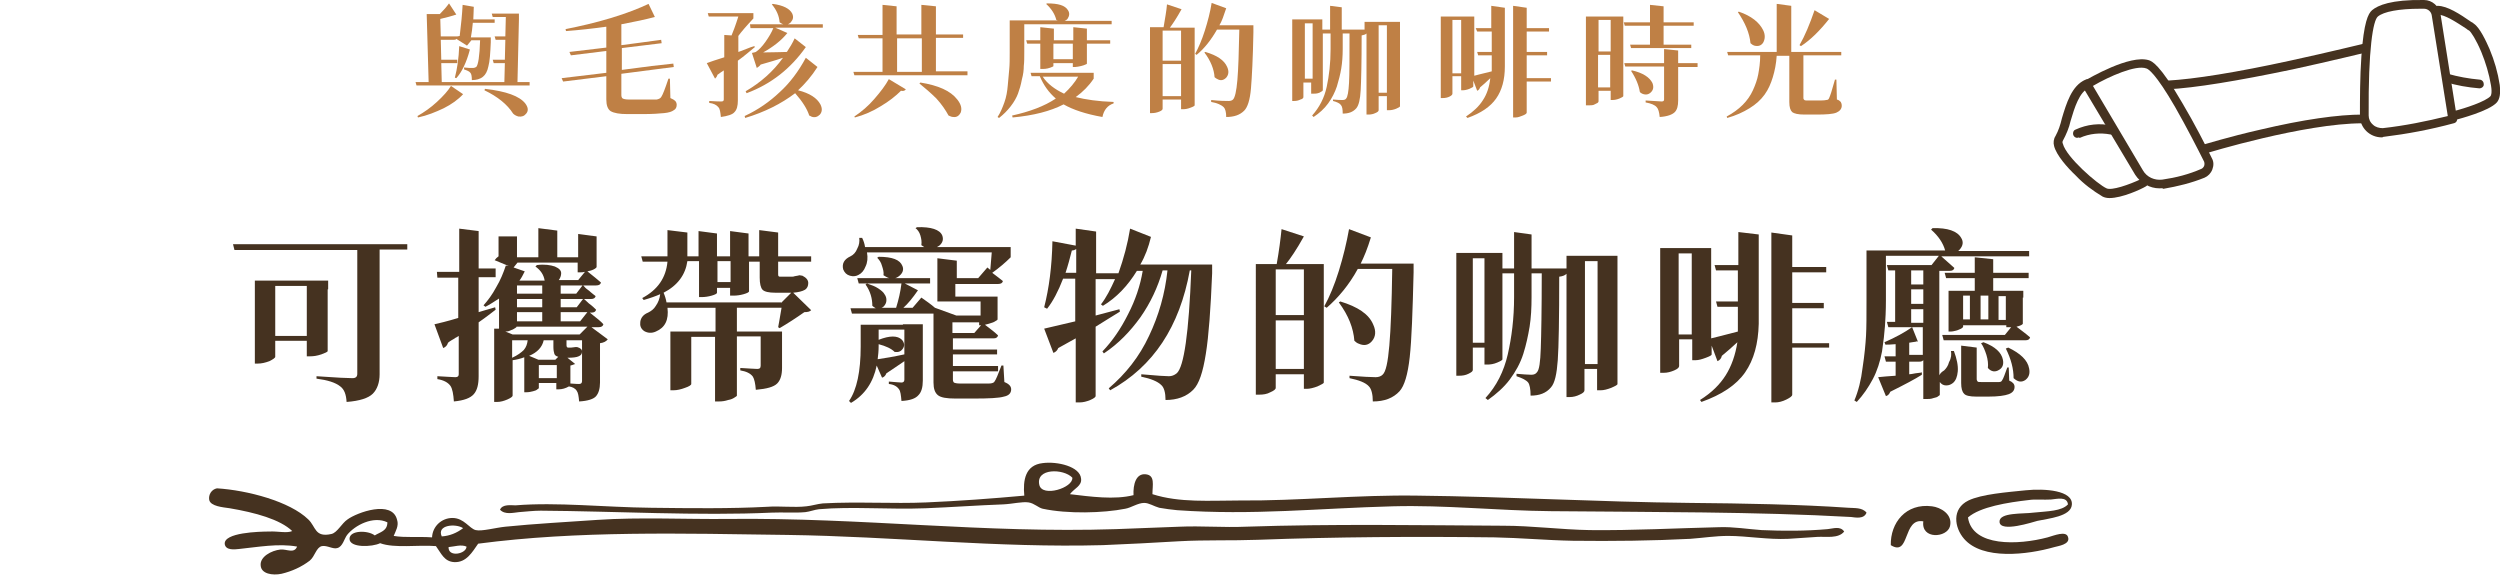 <?xml version="1.0" encoding="utf-8"?>
<!-- Generator: Adobe Illustrator 28.0.0, SVG Export Plug-In . SVG Version: 6.00 Build 0)  -->
<svg version="1.1" id="圖層_1" xmlns="http://www.w3.org/2000/svg" xmlns:xlink="http://www.w3.org/1999/xlink" x="0px" y="0px"
	 width="515px" height="119px" viewBox="0 0 515 119" enable-background="new 0 0 515 119" xml:space="preserve">
<rect fill="none" width="515" height="119"/>
<g id="グループ_6317" transform="translate(-13785.054 15010)">
	<g>
		<defs>
			<rect id="SVGID_1_" x="14208" y="-15010" width="92.1" height="40.8"/>
		</defs>
		<clipPath id="SVGID_00000013193538356861852320000011046448906565457547_">
			<use xlink:href="#SVGID_1_"  overflow="visible"/>
		</clipPath>
		
			<g id="グループ_6316" transform="translate(0 0)" clip-path="url(#SVGID_00000013193538356861852320000011046448906565457547_)">
			<path id="パス_28471" fill="#453220" d="M14239.2-14978.4c-0.5,0-0.9-0.4-0.9-0.9c0-0.4,0.3-0.8,0.6-0.9
				c0.1,0,5.2-1.6,11.8-3.1c8.9-2.1,16-3.1,21.1-3.1c0.5,0,0.9,0.4,0.9,0.9c0,0.5-0.4,0.9-0.9,0.9h-0.1c-11.9,0-32,6.1-32.2,6.2
				C14239.4-14978.4,14239.3-14978.4,14239.2-14978.4"/>
			<path id="パス_28472" fill="#453220" d="M14231.6-14991.6c-0.5,0-0.9-0.4-0.9-0.9c0-0.5,0.4-0.9,0.9-0.9
				c5.5-0.3,14.2-1.7,25.2-4.1c8.3-1.8,15.1-3.5,15.2-3.5c0.5-0.1,1,0.2,1.1,0.7c0.1,0.5-0.2,0.9-0.6,1.1c-0.1,0-6.9,1.7-15.2,3.5
				C14245.8-14993.3,14237.3-14991.9,14231.6-14991.6L14231.6-14991.6"/>
			<path id="パス_28473" fill="#453220" d="M14229.9-14971.2c-2,0-3.9-1.1-5-2.8l-10.8-18.1c-0.3-0.4-0.1-1,0.3-1.2
				c1-0.6,9.4-5.5,13.3-4.3c0.6,0.2,2.2,0.7,6.9,8.8c2.5,4.2,4.9,8.9,6.1,11.4c0.4,0.7,0.4,1.5,0.1,2.3c-0.3,0.8-0.9,1.4-1.6,1.7
				c-2.7,1.1-5.6,1.8-8.5,2.3C14230.5-14971.3,14230.2-14971.2,14229.9-14971.2 M14216.2-14992.3l10.3,17.4c0.8,1.4,2.4,2.1,4,1.9
				c2.8-0.4,5.5-1.1,8-2.2c0.3-0.1,0.5-0.4,0.6-0.6c0.1-0.3,0.1-0.6,0-0.9c-1.2-2.4-3.6-7.1-6-11.3c-4-6.9-5.5-7.8-5.9-7.9
				C14225.1-14996.7,14219.6-14994.3,14216.2-14992.3 M14238.9-14974.4L14238.9-14974.4z"/>
			<path id="パス_28474" fill="#453220" d="M14275.7-14981.7c-2.5,0-4.5-2-4.5-4.4c0-3.3,0-8.1,0.3-12.3c0.5-7.1,1.4-8.8,2.2-9.5
				c1.2-1,3.9-2.2,10.7-2.1c1.7,0,3.1,1.3,3.4,2.9l3.4,21.5c0.1,0.5-0.2,0.9-0.7,1c-4.8,1.3-9.6,2.2-14.5,2.8
				C14275.9-14981.7,14275.8-14981.7,14275.7-14981.7 M14275.9-14982.6L14275.9-14982.6z M14283.6-15008.2c-4.4,0-7.5,0.6-8.7,1.6
				c-1,0.8-2,6.7-1.9,20.4c0,0.7,0.3,1.4,0.9,1.9c0.5,0.5,1.3,0.7,2,0.7c4.5-0.5,9-1.4,13.4-2.5l-3.3-20.7c-0.1-0.8-0.8-1.4-1.6-1.4
				C14284.1-15008.2,14283.8-15008.2,14283.6-15008.2"/>
			<path id="パス_28475" fill="#453220" d="M14290.7-14985.3c-0.5,0-0.9-0.4-0.9-0.9c0-0.4,0.3-0.8,0.7-0.9c2.4-0.6,6.6-2,7.6-3.1
				c0,0,0.4-0.4,0.1-2.2c-0.4-2.4-1.1-4.7-2-6.9c-1.1-2.6-2.1-4.1-2.5-4.4c-0.2-0.1-0.4-0.2-0.6-0.4c-2-1.3-4.4-2.9-5.9-2.9h0
				c-0.5,0-0.9-0.4-0.9-0.9c0-0.5,0.4-0.9,0.9-0.9c2,0,4.6,1.7,6.9,3.3c0.2,0.1,0.4,0.2,0.6,0.4c1.2,0.8,2.5,3.6,3.2,5.2
				c1,2.4,1.7,4.8,2.1,7.4c0.2,1.8,0,2.9-0.6,3.6c-1.6,1.8-7.8,3.4-8.5,3.6C14290.8-14985.3,14290.8-14985.3,14290.7-14985.3"/>
			<path id="パス_28476" fill="#453220" d="M14219.6-14969.2c-0.5,0-1-0.1-1.4-0.3c-2-1.2-3.9-2.6-5.5-4.3c-1.8-1.7-4-4.2-4.5-6.1
				c-0.2-0.7-0.1-1.5,0.3-2.1c0.6-1.1,1-2.3,1.3-3.6c0.9-3,2-6.8,4.9-8c0.5-0.2,1,0,1.2,0.5c0.2,0.5,0,1-0.5,1.2
				c-2,0.8-3,4.1-3.8,6.8c-0.3,1.4-0.9,2.8-1.6,4.1c-0.1,0.2-0.1,0.4,0,0.6c0.7,2.8,7.2,8.4,9,9.2c1,0.5,4.6-0.7,7.3-2
				c0.4-0.2,1,0,1.2,0.4s0,1-0.4,1.2c0,0,0,0,0,0C14226.1-14971,14222.2-14969.2,14219.6-14969.2"/>
			<path id="パス_28477" fill="#453220" d="M14213-14981.6c-0.5,0-0.9-0.4-0.9-0.9c0-0.4,0.2-0.7,0.5-0.8c2.4-1.1,5-1.4,7.6-0.8
				c0.5,0.1,0.8,0.6,0.7,1.1c-0.1,0.5-0.6,0.8-1.1,0.7c-2.1-0.4-4.3-0.2-6.3,0.7C14213.3-14981.7,14213.1-14981.7,14213-14981.6"/>
			<path id="パス_28478" fill="#453220" d="M14295.8-14991.8c-2.4-0.2-4.7-0.6-7-1.3c-0.5-0.2-0.7-0.7-0.6-1.1
				c0.1-0.5,0.6-0.7,1.1-0.6c2.1,0.6,4.3,1,6.5,1.2h0c0.5,0,0.9,0.4,0.9,0.9C14296.8-14992.2,14296.3-14991.8,14295.8-14991.8
				L14295.8-14991.8z"/>
		</g>
	</g>
</g>
<g id="グループ_6302" transform="translate(243.202 9088)">
	<g>
		<defs>
			<rect id="SVGID_00000052102001386708128050000016969285681009933970_" x="-200" y="-8993" width="383.6" height="23.4"/>
		</defs>
		<clipPath id="SVGID_00000083058981086509287570000003083897667393055104_">
			<use xlink:href="#SVGID_00000052102001386708128050000016969285681009933970_"  overflow="visible"/>
		</clipPath>
		<g id="グループ_6301" clip-path="url(#SVGID_00000083058981086509287570000003083897667393055104_)">
			<path id="パス_28398" fill-rule="evenodd" clip-rule="evenodd" fill="#453220" d="M-22.8-8986.2c4.2,0.5,9.2,1.2,13.1,0.2
				c-0.1-2.2,0.5-4.5,2.5-4.3c2,0.2,1.4,2.2,1.4,4.1c5.6,1.8,11.9,1.3,17.9,1.3c12.3,0.1,24.4-1.2,36.7-1c18.5,0.2,37,1.3,56.2,1.5
				c11,0.1,22.4,0.3,32.6,1c1.2,0.1,2.8-0.1,3.7,1c-0.5,1.4-2.3,1-3.2,0.9c-19.4-1.1-41.4-1-61.8-1.2c-10.9-0.1-21.9-1.3-32.6-1
				c-15.2,0.4-28.8,1.9-44.4,0.8c-1.2-0.1-2.5-0.3-3.7-0.5c-1.1-0.3-2.1-1-3.1-1c-1.3,0-2.7,1-3.9,1.2c-4.5,0.9-11.9,1.1-17,0
				c-0.9-0.2-1.7-1.1-2.9-1.3c-1.4-0.2-3.2,0.3-5.2,0.4c-5.4,0.2-10.9,0.6-16,0.8c-7.7,0.3-15.1-0.4-22,0.2
				c-0.9,0.1-1.9,0.5-2.8,0.6c-2.2,0.2-4.6,0-6.9,0.1c-15,0.7-32.5-0.3-47.6-0.4c-1.5,0-3.1,0.2-4.5,0.3c-1.1,0.1-2.9,0.6-3.9-0.5
				c0.5-1.2,2.3-0.9,3.2-0.9c8.5-0.7,18.4,0.4,27.9,0.5c8.1,0.1,16.4,0.2,23.9-0.2c2.7-0.2,5.5,0.2,8.1-0.1c1.1-0.1,2.3-0.5,3.4-0.6
				c7.3-0.4,14.4,0.1,21.3-0.2c6.9-0.3,13.6-0.8,20.2-1.4c-0.3-3.2,0.2-6.3,3.8-6.7c3-0.4,7.7,0.7,7.9,3.2
				C-20.3-8987.9-21.9-8987.4-22.8-8986.2 M-29.1-8988.1c0.6,2.6,7,0.6,6.8-1.5C-24.1-8991.5-29.9-8991.6-29.1-8988.1"/>
			<path id="パス_28399" fill-rule="evenodd" clip-rule="evenodd" fill="#453220" d="M182.8-8984.1c-0.2-1.7-2.3-1.1-3.5-1
				c-1.5,0.1-3.2-0.1-4.5,0.1c-4.4,0.5-10.1,1.4-12.6,3.6c0.9,6.1,10.4,5.7,16.4,4.1c1.4-0.4,3.8-1.4,4.2-0.1
				c0.6,1.6-2.2,1.9-2.8,2.1c-5.6,1.6-14.8,2.7-18.6-1.7c-2-2.3-2.6-6.2,0.9-7.9c2.7-1.3,7.9-1.7,11.8-2.1s9.8,0,9.5,3
				c-0.2,2.4-4.8,2.8-7.1,3.3c-0.8,0.2-7.7,2.5-7.8,0.2c-0.1-2,4.9-1.6,7-1.9C178.7-8982.7,181.5-8982.7,182.8-8984.1"/>
			<path id="パス_28400" fill-rule="evenodd" clip-rule="evenodd" fill="#453220" d="M153-8980.6c-4.3-0.8-2.7,7.4-6.7,4.9
				c-0.1-4.6,3.1-8.7,8.5-8c1.7,0.2,4.3,1.6,3.7,4.1C157.9-8977.2,152.5-8976.8,153-8980.6"/>
			<path id="パス_28401" fill-rule="evenodd" clip-rule="evenodd" fill="#453220" d="M-162.1-8977.6c2.3,0.4,5.3,0.1,7.9,0.3
				c0.1-2.3,2-4,4.2-4c2.4,0,3.5,2.2,4.8,2.5c1.2,0.3,4.1-0.5,6.1-0.7c5.9-0.6,13.1-1,18.9-1.4c8.8-0.6,18.5-0.1,27-0.2
				c27.7-0.3,52.6,3,79.9,2.1c4.4-0.2,8.7-0.3,13.1-0.5c4.5-0.2,9.1,0.2,13.6,0c17.8-0.6,36-0.3,53.1-0.2c5.9,0,11.8,0.8,17.8,0.9
				c8.9,0.1,18-0.4,26.7-0.6c2.9-0.1,5.8,0.4,8.7,0.6c4.5,0.2,9.1,0.2,13.6-0.2c1.1-0.1,2.6-0.7,3.4,0.5c-1.2,1.5-3.7,1-5.5,1.1
				c-2,0.1-4,0.3-6,0.4c-4.2,0.2-8.5-0.6-12.4-0.6c-2.6,0-5.1,0.4-7.8,0.6c-7.7,0.4-16,0.5-24.2,0.4c-5.4-0.1-10.8-0.6-16.1-0.7
				c-16.5-0.2-32.6-0.1-48.8,0.5c-5.4,0.2-10.7,0-16.2,0.3c-5.2,0.3-10.5,0.6-15.7,0.8c-21.7,0.6-43.2-1.8-64.9-2.1
				c-21.7-0.3-43.3-0.9-63.8,1.8c-1.2,1.7-2.4,3.9-4.9,3.8c-2.1-0.1-2.7-1.8-3.8-3.3c-3.7-0.3-8.5,0.5-11.5-0.6
				c-1.6,0.8-6.3,1-6.3-0.9c0-1.8,3.8-1.8,5.2-0.7c1.1-0.7,2.6-0.9,2.6-2.7c-2.9-1.4-6.7,0.6-8.3,2.6c-0.6,0.8-0.9,2.4-2,2.7
				c-0.9,0.3-2.1-0.6-3.2-0.4c-1.2,0.3-1.4,2.1-2.5,3c-1.7,1.3-3.7,2.2-5.8,2.7c-1.9,0.4-4.2,0-4.3-1.7c-0.2-1.8,2.2-3.1,4.1-3.3
				c1.3-0.1,2.8,0.9,3.4-0.6c-3.8-0.7-8.1,0.1-12,0.5c-0.9,0.1-2.7,0.3-2.9-1c-0.3-2.4,7.1-2.6,9.2-2.6c1.7-0.1,3.6,0.4,4.7-0.1
				c-2.5-2.4-7.6-3.8-12.9-4.7c-1.4-0.2-3.9-0.4-4.2-1.7c-0.2-1.1,0.5-2.2,1.6-2.4c6.3,0.4,15,2.7,18.8,6.4c1.6,1.5,1.3,3.8,4.8,3
				c1.2-0.3,2.1-2.2,3.3-3c1.9-1.4,9.2-4.1,10.2,0.1C-161-8979.7-161.7-8978.6-162.1-8977.6 M-152.2-8977.5c1.6-0.1,3.1-0.7,4.4-1.7
				C-149.3-8980.2-153.3-8979.9-152.2-8977.5 M-150.8-8975.3c-0.1,2.2,3.7,1.4,3.7-0.1C-148.2-8975.9-149.6-8975.4-150.8-8975.3"/>
		</g>
	</g>
</g>
<g>
	<path fill="#BF8045" d="M106.6,16.9h2.5v0.7H85.8l-0.2-0.7h2.7l-0.4-14h2.7c0.8-0.8,1.4-1.5,1.9-2.2L94,3c-0.9,0.3-2,0.6-3.3,0.9
		l0.1,3.6h0.6H94c0.2,0,0.4,0,0.7-0.1C95,5,95.2,2.9,95.3,1l2.3,0.4c0,1-0.1,1.9-0.1,2.6h4.4v0.7h-4.5c-0.1,1.1-0.2,2-0.4,3h1.7h2.4
		v1c-0.1,2.3-0.2,3.9-0.5,5c-0.2,1-0.6,1.7-1.1,2.1c-0.6,0.5-1.4,0.7-2.3,0.7c0-0.8-0.1-1.3-0.3-1.5c-0.2-0.3-0.7-0.5-1.3-0.7v-0.4
		c0.7,0.1,1.3,0.1,1.8,0.1c0.3,0,0.5-0.1,0.7-0.2c0.4-0.4,0.7-2.2,0.8-5.5h-1.8l-0.9,1.1L94,8c-0.1,0.2-0.3,0.2-0.6,0.2h-2.6
		l0.1,4.1h3.3V13h-3.3l0.1,3.9h12.9L104,13h-2.3l-0.2-0.7h2.5l0.1-4.1h-2l-0.2-0.7h2.2l0.1-4h-2.7l-0.2-0.7h2.7h2.9V4L106.6,16.9z
		 M86.1,24.2L86,23.9c1.4-0.8,2.7-1.7,4-2.9c1.3-1.2,2.3-2.3,2.9-3.3l2.5,1.7c-1,1.1-2.4,2.1-4,2.9C89.7,23.1,88,23.8,86.1,24.2z
		 M94.6,9.5l2.2,0.7c-0.7,2.7-1.7,4.7-2.8,5.9L93.7,16C94.2,14.1,94.5,12,94.6,9.5z M99.8,18.6l0.1-0.3c4.4,0.5,7.1,1.5,8.3,3
		c0.6,0.8,0.7,1.5,0.2,2.1c-0.4,0.5-0.9,0.7-1.6,0.6c-0.4-0.1-0.8-0.3-1.1-0.6C104.5,21.5,102.5,19.9,99.8,18.6z"/>
	<path fill="#BF8045" d="M138,16.2l0.1,4c0.5,0.2,0.8,0.4,1,0.6c0.2,0.2,0.3,0.5,0.3,0.8c0,0.5-0.2,0.9-0.6,1.1
		c-0.4,0.3-1,0.5-2,0.6c-1,0.1-2.4,0.2-4.3,0.2h-3.3c-1.6,0-2.7-0.2-3.4-0.6c-0.6-0.4-0.9-1.2-0.9-2.4v-4.8l-8.9,1.1l-0.3-0.7
		l9.2-1.1v-4.5l-7.3,0.9l-0.3-0.7l7.6-0.9V5.5c-2.9,0.4-5.6,0.7-8.3,0.9L116.5,6c3-0.6,6.1-1.3,9.4-2.3c3.3-1,5.8-2,7.7-2.9l1.3,2.7
		C133,4,130.7,4.5,128,5v4.3l3.8-0.5l4.4-0.6l0.1,0.7l-8.2,1v4.5l6.1-0.8l4.5-0.5l0.1,0.7L128,15.2v4.4c0,0.3,0.1,0.6,0.3,0.7
		c0.2,0.1,0.6,0.2,1.2,0.2h3.2c1.4,0,2.2,0,2.6,0c0.4-0.1,0.7-0.2,0.9-0.5c0.3-0.4,0.8-1.7,1.5-3.8H138z"/>
	<path fill="#BF8045" d="M155.4,9.5l0.1,0.2c-1,0.8-2.1,1.8-3.5,2.8v8.2c0,1.1-0.2,1.9-0.7,2.4c-0.4,0.5-1.4,0.8-2.8,1
		c-0.1-1-0.2-1.7-0.5-2c-0.4-0.5-1-0.8-1.9-0.9v-0.4c1.4,0.1,2.2,0.1,2.5,0.1c0.3,0,0.5-0.1,0.5-0.4v-6c-0.1,0.1-0.3,0.2-0.6,0.4
		c-0.3,0.2-0.5,0.4-0.7,0.5c-0.1,0.4-0.3,0.6-0.5,0.8l-1.7-3.2c0.8-0.3,2-0.7,3.6-1.2V7.2l1.5,0.1c0.3-0.7,0.8-2,1.4-3.9H146
		l-0.2-0.7h6.3h3.1v1.1c-1.5,1.6-2.6,2.9-3.1,3.6v0.8v2.5c0.3-0.1,0.9-0.3,1.6-0.6C154.4,9.8,155,9.6,155.4,9.5z M153.5,24.3
		l-0.1-0.4c2.8-1.3,5.2-3,7.2-4.9c2.1-1.9,3.9-4.3,5.4-7.1l2.4,1.9c-1.2,1.9-2.6,3.5-4,4.8c2.4,0.6,3.9,1.6,4.6,2.9
		c0.4,0.8,0.4,1.5-0.1,2.1c-0.5,0.5-1.1,0.7-1.8,0.4c-0.1-0.1-0.2-0.1-0.4-0.2c-0.4-1.3-1.4-2.9-2.9-4.6
		C160.9,21.4,157.5,23.1,153.5,24.3z M169.5,5v0.7h-9.8l2.5,1.1c-1.3,1.6-3,2.9-5,4c2.3,0,3.9-0.1,4.9-0.1c0.6-0.9,1.2-1.9,1.6-2.8
		l2.3,1.8c-3.1,4.4-7.1,7.6-12.2,9.5l-0.2-0.4c3.1-1.8,5.7-4.1,7.7-6.9c-1.4,0.5-2.9,0.9-4.6,1.4c-0.2,0.3-0.5,0.5-0.8,0.7l-1-3.1
		c0.4-0.1,0.6-0.1,0.8-0.2c0.6-0.4,1.3-1.1,2-2.1c0.7-1,1.3-2,1.6-2.8h-4.7L154.5,5H169.5z M159,0.9l0.2-0.1c2.2,0.3,3.5,1,4,2
		c0.3,0.7,0.2,1.2-0.3,1.8c-0.5,0.5-1.1,0.6-1.8,0.3c-0.2-0.1-0.3-0.2-0.5-0.3C160.5,3.3,160,2.1,159,0.9z"/>
	<path fill="#BF8045" d="M199.3,14.8v0.7H176l-0.2-0.7h6V7.9h-4.9l-0.2-0.7h5.1V1l2.9,0.3v5.8h5.1V1l3,0.3v5.8h5.6v0.7h-5.6v6.9
		H199.3z M176.1,24.2L176,24c1.5-1,2.9-2.2,4.1-3.6c1.3-1.5,2.3-2.8,3-4.1l3.5,2.1c-0.2,0.3-0.5,0.4-1,0.3c-1.1,1.1-2.5,2.2-4.2,3.2
		C179.8,22.9,178,23.7,176.1,24.2z M184.8,7.9v6.9h5.1V7.9H184.8z M189.4,17.2l0.2-0.2c3.7,0.6,6.2,1.7,7.6,3.5c0.8,1,1,1.9,0.7,2.7
		c-0.3,0.6-0.8,1-1.5,0.9c-0.3,0-0.6-0.1-1-0.3c-0.6-1.1-1.4-2.3-2.5-3.5C191.7,19.1,190.5,18.1,189.4,17.2z"/>
	<path fill="#BF8045" d="M211,5v5.8c0,1.1,0,2-0.1,2.8c0,0.8-0.1,1.7-0.4,2.8c-0.2,1.1-0.5,2.1-0.8,2.9c-0.3,0.8-0.8,1.7-1.5,2.6
		c-0.7,0.9-1.5,1.7-2.4,2.4l-0.3-0.2c0.6-0.9,1-1.9,1.4-3c0.4-1.1,0.6-2.3,0.7-3.5c0.1-1.2,0.2-2.3,0.3-3.3c0.1-1,0.1-2.1,0.1-3.5
		V4.2h3.4h6.5l-0.3-0.1c-0.3-1.2-1-2.3-2.1-3.3l0.2-0.1c2.3,0,3.7,0.4,4.3,1.4c0.4,0.6,0.3,1.2-0.1,1.8c-0.2,0.2-0.3,0.3-0.6,0.4
		h9.7V5H211z M225.3,15v1.2c-1,1.5-2.2,2.7-3.7,3.8c2,0.5,4.6,0.9,7.8,1v0.3c-1.2,0.4-2,1.3-2.3,2.8c-3.4-0.6-6.1-1.5-8-2.6
		c-2.7,1.4-6.2,2.3-10.5,2.7l-0.1-0.4c3.6-0.8,6.6-1.9,9-3.5c-1.4-1.2-2.5-2.7-3.3-4.6h-1.7l-0.2-0.7h9.8H225.3z M221.5,13.8H221V13
		h-4v0.6c0,0.1-0.1,0.1-0.3,0.2c-0.2,0.1-0.5,0.2-0.9,0.3s-0.7,0.1-1,0.1h-0.5V9h-2.7l-0.2-0.7h2.9V5.6l2.8,0.3v2.4h4V5.6l2.8,0.3
		v2.4h4.8V9h-4.8v4.1c0,0.1-0.1,0.1-0.3,0.2c-0.2,0.1-0.5,0.2-0.9,0.3C222.2,13.7,221.8,13.8,221.5,13.8z M222.1,15.8h-7.3
		c1,1.5,2.5,2.6,4.4,3.5C220.4,18.2,221.4,17,222.1,15.8z M217,12.2h4V9h-4V12.2z"/>
	<path fill="#BF8045" d="M246.1,5.6v1.2v14.9c0,0.1-0.3,0.3-0.9,0.5c-0.5,0.2-1,0.3-1.5,0.3h-0.4v-2h-3.8v1.9c0,0.2-0.2,0.4-0.7,0.6
		c-0.5,0.2-1,0.3-1.5,0.3h-0.4V5.6h2.8c0.3-1.8,0.6-3.4,0.7-4.7l3,1c-1,1.8-1.8,3-2.4,3.8h2.2H246.1z M243.3,6.3h-3.8v6.2h3.8V6.3z
		 M239.5,19.8h3.8v-6.6h-3.8V19.8z M258.2,5.5v1.2c-0.1,5.3-0.3,9.1-0.5,11.5c-0.2,2.4-0.7,3.9-1.4,4.6c-0.9,0.9-2.1,1.3-3.7,1.3
		c0-1-0.2-1.7-0.5-2c-0.5-0.5-1.4-0.9-2.6-1.1l0-0.4c1.8,0.2,3,0.2,3.6,0.2c0.4,0,0.7-0.1,0.9-0.3c0.4-0.4,0.7-1.7,0.9-4
		s0.3-5.7,0.4-10.4h-4.6c-1.2,2.1-2.6,3.9-4.2,5.2l-0.3-0.2c0.7-1.3,1.4-2.9,2-4.8c0.6-1.9,1.1-3.8,1.4-5.7l3,1.1
		c-0.5,1.5-0.9,2.7-1.4,3.5h4H258.2z M248.1,10.8l0.2-0.1c2.4,0.7,3.9,1.7,4.5,3.1c0.4,0.9,0.3,1.6-0.2,2.2
		c-0.5,0.5-1.1,0.7-1.8,0.3c-0.2-0.1-0.4-0.2-0.6-0.4C250.1,14.3,249.4,12.5,248.1,10.8z"/>
	<path fill="#BF8045" d="M288.4,4.5v1v16.4c0,0.1-0.3,0.3-0.8,0.5c-0.5,0.2-1,0.3-1.4,0.3h-0.5v-2.9H284v2.9c0,0.2-0.2,0.4-0.7,0.6
		c-0.4,0.2-0.9,0.3-1.4,0.3h-0.4V6.9c-0.2,0.2-0.5,0.3-1,0.4c0,5.7-0.1,9.5-0.2,11.3c-0.1,1.9-0.4,3.1-0.9,3.7
		c-0.7,0.8-1.6,1.1-2.8,1.1c0-0.9-0.1-1.5-0.4-1.8c-0.2-0.3-0.8-0.6-1.6-0.8v-0.3c0.9,0.1,1.5,0.1,2,0.1c0.3,0,0.6-0.1,0.7-0.3
		c0.3-0.3,0.5-1.4,0.6-3.2c0.1-1.8,0.1-5.2,0.1-10.2h-1.4v3.2c0,1.4-0.1,2.8-0.3,4c-0.2,1.2-0.5,2.4-0.9,3.7c-0.4,1.2-1,2.4-1.8,3.5
		c-0.8,1.1-1.8,2-3,2.8l-0.3-0.3c1.5-1.7,2.5-3.6,3-5.9c0.5-2.3,0.8-4.9,0.8-7.8V6.9h-1.6v11.7c0,0.1-0.3,0.3-0.7,0.5
		c-0.5,0.2-0.9,0.2-1.3,0.2h-0.4V17h-1.6v3c0,0.2-0.2,0.4-0.6,0.5c-0.4,0.2-0.8,0.3-1.3,0.3h-0.4V4h2.4h1.2h2.6v1v1.1h1.6V1.2
		l2.4,0.3v4.6h1.1h3.6v0.6V4.5h2.6h1.4H288.4z M268.8,16.2h1.6V4.8h-1.6V16.2z M284,19.1h1.7V5.2H284V19.1z"/>
	<path fill="#BF8045" d="M307.2,5.8V1.2l2.8,0.4v12.1c0,2.7-0.6,4.9-1.8,6.6c-1.2,1.7-3.1,3-5.9,4L302,24c1.5-1,2.7-2.1,3.5-3.4
		c0.8-1.2,1.3-2.7,1.5-4.5c-0.7,0.7-1.4,1.3-2.1,1.9c-0.1,0.3-0.3,0.6-0.6,0.7l-0.8-2.1v1.2c0,0.1-0.3,0.3-0.8,0.5
		c-0.5,0.2-1,0.3-1.4,0.3H301v-2.9h-1.8v3.6c0,0.2-0.2,0.4-0.6,0.6c-0.4,0.2-0.9,0.3-1.4,0.3h-0.4V3.4h2.6h1.5h2.8v1v11.2
		c0.3-0.1,1.6-0.4,3.6-0.9c0-0.2,0-0.6,0-1.1v-2.2h-2.8l-0.2-0.7h3V6.5h-3L304,5.8H307.2z M299.2,15.1h1.8v-11h-1.8V15.1z
		 M319.5,16.1v0.7h-5v6.4c0,0.2-0.3,0.4-0.8,0.6c-0.5,0.2-1,0.4-1.5,0.4h-0.5v-23l2.8,0.4v4.2h4.6v0.7h-4.6v4.2h4.2v0.7h-4.2v4.7
		H319.5z"/>
	<path fill="#BF8045" d="M334.4,3.4v1.2v15.2c0,0.1-0.3,0.3-0.8,0.5c-0.5,0.2-1,0.3-1.4,0.3h-0.4v-1.9h-2.5v2.2
		c0,0.1-0.1,0.2-0.2,0.3c-0.2,0.1-0.4,0.2-0.8,0.4c-0.3,0.1-0.7,0.1-1.1,0.1h-0.5V3.4h3h2H334.4z M331.8,4.1h-2.5v6.5h2.5V4.1z
		 M329.2,18h2.5v-6.7h-2.5V18z M339.9,5.3h-5.2l-0.2-0.7h5.4V1l2.8,0.3v3.3h6.2v0.7h-6.2v3.9h5.7v0.7H336l-0.2-0.7h4.1V5.3z
		 M349.7,13.1v0.7h-4v6.9c0,1.1-0.2,1.9-0.7,2.4c-0.5,0.5-1.5,0.9-3.1,1c-0.1-1-0.3-1.7-0.6-2c-0.4-0.5-1.2-0.8-2.3-1v-0.4
		c1.9,0.1,3,0.2,3.3,0.2c0.3,0,0.5-0.1,0.5-0.4v-6.8h-8l-0.2-0.7h8.2v-2.9l2.9,0.3v2.6H349.7z M336,14.6l0.2-0.1
		c2.2,0.5,3.6,1.4,4.2,2.6c0.3,0.8,0.2,1.4-0.3,1.9c-0.5,0.5-1.1,0.6-1.8,0.3c-0.2-0.1-0.4-0.2-0.5-0.4
		C337.6,17.6,337,16.1,336,14.6z"/>
	<path fill="#BF8045" d="M378.3,16.5l0.1,4c0.4,0.1,0.6,0.3,0.8,0.5c0.1,0.2,0.2,0.4,0.2,0.8c0,0.6-0.4,1.1-1.1,1.4
		c-0.7,0.3-2.1,0.4-4.1,0.4h-2.5c-1.3,0-2.1-0.2-2.5-0.5c-0.4-0.4-0.6-1-0.6-2.1v-9.5h-2.6c-0.1,1.6-0.4,3.1-0.8,4.4
		c-0.4,1.3-0.9,2.5-1.7,3.6c-0.8,1.1-1.8,2-3.1,2.8c-1.3,0.8-2.8,1.5-4.6,2l-0.1-0.3c1.3-0.7,2.4-1.5,3.3-2.4c0.9-0.9,1.6-1.9,2.1-3
		c0.5-1.1,0.9-2.2,1.1-3.3c0.2-1.1,0.4-2.4,0.4-3.9H356l-0.2-0.7h10.2V0.8l3,0.4v9.5h10.3v0.7h-7.8v8.8c0,0.2,0.1,0.3,0.2,0.4
		c0.1,0.1,0.4,0.1,0.7,0.1h2.1c0.7,0,1.3,0,1.7-0.1c0.3,0,0.5-0.1,0.6-0.4c0.2-0.4,0.6-1.6,1.2-3.8H378.3z M358,2.5l0.2-0.1
		c2.6,0.9,4.2,2.2,5,3.8c0.5,1,0.4,1.9,0,2.6c-0.4,0.6-1,0.8-1.8,0.6c-0.3-0.1-0.6-0.3-0.8-0.5C360.4,6.8,359.5,4.7,358,2.5z
		 M373.8,2.1l3,1.8c-1.9,2.4-3.8,4.3-5.8,5.6l-0.3-0.2C371.8,7.4,372.8,5,373.8,2.1z"/>
</g>
<g>
	<path fill="#453220" d="M83.9,50.3v1.1h-5.7v25.7c0,1.7-0.5,3.1-1.4,4c-0.9,0.9-2.7,1.5-5.4,1.7c-0.1-1.6-0.5-2.6-1.3-3.2
		c-1-0.8-2.6-1.3-4.9-1.6v-0.5c4.1,0.3,6.6,0.4,7.4,0.4c0.7,0,1-0.3,1-0.9V51.5H48.3L48,50.3H83.9z M67.5,59.6v12.7
		c0,0.2-0.5,0.4-1.3,0.7c-0.9,0.3-1.6,0.4-2.3,0.4h-0.7v-3.2h-6.5v3.3c0,0.2-0.4,0.5-1.2,0.9c-0.8,0.3-1.6,0.5-2.4,0.5h-0.6V57.8
		h4.4h6h4.7V59.6z M56.7,69.2h6.5V58.9h-6.5V69.2z"/>
	<path fill="#453220" d="M102,63.3l0.1,0.5c-0.8,0.6-1.9,1.5-3.5,2.6v11.1c0,1.7-0.3,2.9-1,3.7s-2,1.3-4.1,1.5
		c-0.1-1.5-0.3-2.6-0.7-3.2c-0.5-0.7-1.4-1.2-2.7-1.4v-0.6c2,0.1,3.2,0.2,3.7,0.2c0.5,0,0.7-0.2,0.7-0.6v-7.9
		c-0.2,0.1-0.4,0.3-0.7,0.4c-0.2,0.2-0.5,0.3-0.8,0.5c-0.3,0.2-0.5,0.3-0.7,0.5c-0.2,0.6-0.5,0.9-1,1.1l-1.8-4.9
		c0.9-0.2,2.6-0.6,4.9-1.3v-8.3h-4.3L90,56h4.6v-8.9l4,0.5v7.7h3.5v1.8h-3.5v7.2C99,64.2,100.2,63.8,102,63.3z M121.7,67.3l3.5,2.6
		c-0.3,0.4-0.8,0.7-1.6,0.8v8.1c0,1.3-0.3,2.2-0.8,2.8c-0.5,0.6-1.7,1-3.5,1.1c-0.1-1.1-0.2-1.8-0.5-2.2c-0.3-0.5-0.9-0.8-1.6-0.9
		c-0.7,0.4-1.4,0.6-2.1,0.6h-0.5v-1.3H111v1c0,0.1-0.1,0.2-0.3,0.3c-0.2,0.2-0.5,0.3-0.9,0.4s-0.8,0.2-1.3,0.2h-0.5v-7.2
		c-0.8,0.3-1.6,0.5-2.4,0.6v7.3c0,0.2-0.4,0.5-1.1,0.8c-0.7,0.3-1.4,0.5-2.1,0.5h-0.6V67.7h1v-6.2c-1.1,0.7-2,1.3-2.8,1.7l-0.4-0.3
		c0.9-1,1.8-2.2,2.6-3.7c0.9-1.5,1.5-3,2-4.5l0.6,0.1l-2.9-1.2c0.2-0.3,0.5-0.6,0.8-0.8v-4.1h3.8V53h4.4v-6l3.9,0.5V53h4.3v-4.8
		l3.8,0.5V55c0,0.1-0.2,0.3-0.6,0.5c-0.4,0.2-0.8,0.3-1.3,0.4c1.3,1,2.2,1.8,2.8,2.3c-0.1,0.4-0.4,0.6-1,0.6h-2.7
		c0.1,0,0.2,0.2,0.5,0.5c0.3,0.3,0.7,0.5,1.1,0.9c0.4,0.3,0.7,0.6,1,0.8c-0.1,0.4-0.4,0.6-1,0.6h-1.4c0.1,0.1,0.4,0.3,1,0.9
		c0.7,0.5,1.2,1,1.5,1.3c-0.1,0.4-0.4,0.6-1,0.6h-0.3c1.4,1.1,2.4,1.9,2.8,2.4c-0.1,0.4-0.4,0.6-1,0.6H121.7z M121,67.3h-14.6
		c0,0.1-0.1,0.2-0.3,0.3c-0.2,0.1-0.4,0.3-0.8,0.4c-0.4,0.2-0.7,0.3-1.2,0.3l1.5,0.6h13.8L121,67.3z M105.5,70.1v3.6
		c1.1-0.5,1.9-1.1,2.4-1.6c0.5-0.6,0.7-1.2,0.8-2H105.5z M106.6,54.1l-0.8,1l2.3,0.8c-0.4,0.8-0.7,1.4-1.1,1.9h5.2
		c-0.2-1.2-0.8-2.1-1.9-2.9l0.3-0.3c1.6-0.2,2.8,0,3.7,0.3c0.9,0.4,1.3,0.8,1.3,1.4c0,0.5-0.2,1-0.5,1.4h4l1.4-1.7
		c-0.4,0.1-0.7,0.1-0.9,0.1H119v-2H106.6z M106.5,60.5h5.2v-1.7h-5.2V60.5z M106.5,61.6v1.7h5.2v-1.7H106.5z M106.5,64.3v1.9h5.2
		v-1.9H106.5z M114,70.1H112c-0.3,1.4-1.3,2.5-3,3.2l1.9,0.8h3.5l0.6-0.6c-0.4-0.1-0.7-0.3-0.8-0.6c-0.1-0.3-0.2-0.8-0.2-1.4V70.1z
		 M111,77.9h3.7v-2.7H111V77.9z M118.7,60.5l1.3-1.7h-4.5v1.7H118.7z M118.8,63.3l1.3-1.7h-4.6v1.7H118.8z M115.5,64.3v1.9h4
		l1.5-1.9H115.5z M117.5,75.3V79c1.1,0.1,1.7,0.1,1.8,0.1c0.4,0,0.6-0.2,0.6-0.6v-8.4h-3.2v1c0,0.3,0.1,0.5,0.3,0.5h0.3
		c0.2,0,0.3,0,0.4,0c0.3,0,0.6-0.1,0.8-0.1h0.4c0.7,0.2,1,0.5,1,0.9c0,0.5-0.2,0.8-0.7,1c-0.4,0.2-1.2,0.3-2.3,0.3l1.6,1.3
		C118.3,75,118,75.2,117.5,75.3z"/>
	<path fill="#453220" d="M164.7,56.7l0.6,0.1c0.8,0.4,1.2,0.9,1.2,1.5s-0.2,1.1-0.7,1.4c-0.5,0.3-1.3,0.5-2.4,0.6l3.7,3.6
		c-0.3,0.3-0.7,0.4-1.4,0.4c-1.7,1.2-3.4,2.3-5.1,3.3l-0.3-0.2c0.1-0.4,0.3-1.7,0.7-4h-9.2v4.9h4.4h4.9v2v5.5c0,1.4-0.3,2.5-1,3.2
		c-0.7,0.7-2.1,1.1-4.4,1.3c-0.1-1.3-0.3-2.2-0.6-2.7c-0.5-0.7-1.4-1.1-2.6-1.3v-0.5c1.8,0.1,3,0.2,3.5,0.2c0.5,0,0.7-0.2,0.7-0.7
		v-6h-4.9v12.2c0,0.1-0.2,0.2-0.5,0.4c-0.3,0.2-0.7,0.4-1.3,0.5c-0.6,0.2-1.2,0.3-1.9,0.3h-0.8V69.4h-4.9v9.7c0,0.2-0.4,0.5-1.3,0.8
		c-0.8,0.3-1.6,0.5-2.4,0.5h-0.6V68.3h4.7h4.6v-4.9h-9.9c0.3,2.5-0.5,4.1-2.4,4.9c-0.9,0.4-1.7,0.3-2.4-0.1
		c-0.7-0.5-0.9-1.1-0.8-1.9c0.1-0.8,0.6-1.5,1.6-1.9c0.6-0.3,1.2-0.7,1.6-1.4c0.5-0.7,0.8-1.5,0.9-2.4c-0.9,0.4-2,0.8-3.4,1.2
		l-0.3-0.4c3.2-1.7,4.9-4.2,5.2-7.5h-5.1l-0.3-1.1h5.4v-5.4l4.1,0.5v4.9l2.3,0v-5.2l3.8,0.5v4.7h2.7v-5.2l3.8,0.5v4.7h2.2v-5.4
		l3.9,0.5v4.9h6.8v1.1h-6.8v2.5c0,0.2,0,0.4,0.1,0.5c0.1,0.1,0.2,0.1,0.5,0.1h2c0.3,0,0.6,0,0.8-0.1
		C164.2,56.8,164.4,56.8,164.7,56.7z M160.9,62.4l2.1-2.1c-0.3,0-0.7,0-1.4,0h-1.9c-1.3,0-2.2-0.2-2.6-0.6c-0.4-0.4-0.6-1.3-0.6-2.5
		v-3.3h-2.2V60c0,0.2-0.4,0.4-1.1,0.6c-0.7,0.2-1.4,0.3-2.1,0.3h-0.7v-1.6h-2.7v1c0,0.2-0.4,0.4-1.1,0.6c-0.7,0.2-1.4,0.3-2.1,0.3
		H144v-7.4h-2.4c-0.4,2.8-2,5-4.9,6.5c0.3,0.7,0.5,1.4,0.6,2H160.9z M150.5,53.8h-2.7v4.3h2.7V53.8z"/>
	<path fill="#453220" d="M208.2,51.1V53c-1.1,1.1-2.4,2.2-3.8,3.2c1.1,0.8,1.8,1.4,2.2,1.7c-0.1,0.4-0.4,0.6-1,0.6h-8.8v2.6h4.6h4.1
		v1.5v3.2c0,0.1-0.3,0.3-0.9,0.6c-0.6,0.2-1.2,0.4-1.7,0.5c1.2,0.9,2.1,1.6,2.7,2.2c-0.1,0.4-0.4,0.6-0.9,0.6h-8.4v2.3h9.1V73h-9.1
		v2.4h9.3v1.1h-9.3v1.7c0,0.3,0.1,0.5,0.2,0.6c0.2,0.1,0.6,0.2,1.1,0.2h3.3c1.6,0,2.5,0,2.9,0c0.4,0,0.8-0.1,1-0.3
		c0.4-0.5,0.8-1.6,1.5-3.4h0.4l0.2,3.4c1,0.4,1.4,0.9,1.4,1.5c0,0.8-0.5,1.3-1.5,1.5c-1,0.3-3.1,0.4-6.2,0.4h-3.8
		c-1.8,0-3-0.2-3.6-0.7c-0.6-0.5-0.9-1.3-0.9-2.6V64.6c-0.1,0-0.2,0-0.3,0h-16.5l-0.3-1.1h5.2c-0.3-0.2-0.5-0.3-0.7-0.5
		c0-1.5-0.4-3-1.4-4.4l0.3-0.2h-1.7l-0.3-1.1h15v1.1h-5.2l2.7,1.4c-1.1,1.6-2.1,2.8-3,3.6h1.9l1.8-2.1c1,0.7,2,1.4,2.8,2.1l4.4,1.6
		h5v-2.9h-4.8h-4.1v-1.5v-7.4l4,0.5v3.6h4.4l1.9-2.2l0.6,0.5c0.1-1.1,0.2-2.3,0.3-3.6h-25.7c0.2,1.1,0.1,2.1-0.3,2.9
		c-0.3,0.8-0.8,1.4-1.4,1.7c-0.5,0.3-1.1,0.4-1.8,0.2c-0.7-0.2-1.1-0.6-1.4-1.3c-0.3-1.2,0.2-2.1,1.5-2.7c0.6-0.3,1.1-0.8,1.4-1.6
		c0.4-0.7,0.5-1.5,0.4-2.2l0.6,0c0.3,0.6,0.5,1.2,0.6,1.9h12.2c-0.2-0.1-0.4-0.3-0.6-0.4c0.1-0.7,0-1.3-0.2-2
		c-0.2-0.7-0.6-1.2-1-1.5l0.3-0.2c2.9-0.1,4.7,0.5,5.2,1.7c0.3,0.8,0.1,1.5-0.6,2.1c-0.2,0.1-0.3,0.2-0.5,0.3h10.8H208.2z M186,66.8
		h4.1v1.7v9.9c0,1.4-0.3,2.4-0.9,3c-0.6,0.7-1.7,1.1-3.5,1.2c-0.1-1.2-0.2-2-0.5-2.4c-0.4-0.6-1.1-1-2.1-1.1v-0.5
		c1.3,0.1,2.2,0.2,2.6,0.2c0.4,0,0.6-0.2,0.6-0.6v-3.8c-1.1,0.8-2.4,1.6-3.7,2.5c-0.2,0.5-0.5,0.8-0.9,0.9l-1.1-2.5
		c-0.7,3.4-2.4,6-5.3,7.7l-0.4-0.4c1.6-2.3,2.4-6.1,2.4-11.2v-4.5h4.3H186z M185.7,58.4h-7.1c0.9,0.3,1.7,0.6,2.3,1
		c0.6,0.4,1.1,0.8,1.3,1.2c0.3,0.4,0.4,0.8,0.4,1.2c0,0.4-0.1,0.7-0.3,1c-0.2,0.3-0.4,0.5-0.7,0.6h3
		C185.1,61.8,185.5,60.1,185.7,58.4z M180.7,53.1l0.3-0.2c2.8,0,4.4,0.6,4.9,1.9c0.3,0.7,0.1,1.4-0.6,2c-0.8,0.7-1.8,0.8-2.8,0.2
		c-0.2-0.1-0.3-0.2-0.5-0.3c0.1-0.6-0.1-1.3-0.3-1.9C181.5,54,181.1,53.5,180.7,53.1z M181,70.9v0.4c0,1-0.1,1.9-0.2,2.7
		c1.4-0.2,3.2-0.5,5.5-1v-5.1H181v2.1c2.3-0.9,3.9-0.9,4.8,0c0.5,0.6,0.6,1.2,0.2,1.8c-0.4,0.6-0.9,0.8-1.7,0.7
		C183.6,71.8,182.5,71.3,181,70.9z M196.2,68.6h4.5l1.4-1.6h-0.4v-0.6h-5.5V68.6z"/>
	<path fill="#453220" d="M249.7,54.5v1.8c-0.3,7.3-0.7,12.9-1.3,16.6c-0.6,3.8-1.4,6.2-2.6,7.4c-1.4,1.4-3.3,2.1-5.7,2.1
		c0-1.5-0.3-2.6-0.9-3.1c-0.7-0.7-2.1-1.3-4.1-1.7v-0.5c3.2,0.3,5.2,0.4,5.7,0.4c0.6,0,1.1-0.2,1.6-0.6c1.5-1.3,2.5-8.3,3-21.2h-0.3
		c-2.1,11.6-7.5,19.8-16.4,24.7l-0.3-0.4c3.5-3,6.3-6.5,8.3-10.8c2-4.2,3.3-8.7,3.8-13.5h-1c-1,3.5-2.5,6.7-4.6,9.7
		c-2.1,2.9-4.5,5.4-7.5,7.4l-0.3-0.4c2.1-2.2,3.8-4.7,5.3-7.7c1.5-2.9,2.5-5.9,3-8.9h-1.2c-1.9,3.1-4.2,5.5-7,7.2l-0.4-0.3
		c1.1-1.4,2-3.2,2.9-5.2h-4V65c1.1-0.3,2.7-0.7,4.9-1.3l0.1,0.5c-1.1,0.7-2.8,1.7-5,3.1v14.3c0,0.2-0.4,0.5-1.1,0.8
		c-0.7,0.3-1.5,0.5-2.2,0.5h-0.8V69.7c-0.5,0.3-1.6,0.9-3.6,2c-0.2,0.5-0.5,0.8-1,1l-1.9-5c1.7-0.4,3.8-0.9,6.4-1.5v-8.8h-2.5
		c-1,2.6-2.1,4.7-3.3,6.2l-0.6-0.3c1-3.9,1.6-8.4,1.7-13.6l4.8,0.9v-3.5l4.2,0.6v8.6h4.6c1.1-3.1,1.9-6.1,2.4-9.2l4.3,1.7
		c-0.5,2.1-1.2,4-2.2,5.7H245H249.7z M219.5,56.2h2.2v-4.9c-0.3,0.2-0.6,0.3-0.9,0.3C220.4,53.2,220,54.7,219.5,56.2z"/>
	<path fill="#453220" d="M272.7,54.4v1.8v22.6c0,0.2-0.5,0.4-1.3,0.8c-0.8,0.3-1.6,0.5-2.2,0.5h-0.6v-3h-5.8v2.8
		c0,0.3-0.4,0.6-1.1,0.9c-0.7,0.4-1.5,0.5-2.3,0.5h-0.7V54.4h4.3c0.5-2.8,0.8-5.2,1-7.2l4.6,1.5c-1.5,2.7-2.8,4.6-3.7,5.7h3.3H272.7
		z M268.6,55.5h-5.8v9.4h5.8V55.5z M262.8,76h5.8V66h-5.8V76z M291.2,54.3v1.8c-0.2,8.1-0.4,13.9-0.8,17.5c-0.4,3.6-1.1,5.9-2.1,7
		c-1.3,1.4-3.1,2.1-5.5,2.1c0-1.5-0.3-2.6-0.8-3.1c-0.7-0.8-2.1-1.3-4-1.7l0-0.5c2.7,0.2,4.5,0.3,5.4,0.3c0.6,0,1.1-0.2,1.4-0.5
		c0.7-0.6,1.1-2.6,1.4-6c0.3-3.4,0.5-8.7,0.6-15.8h-7.1c-1.8,3.3-4,5.9-6.4,8l-0.5-0.3c1.1-2,2.1-4.4,3-7.3c0.9-2.9,1.6-5.8,2.1-8.6
		l4.5,1.7c-0.7,2.3-1.4,4-2.1,5.4h6H291.2z M275.8,62.3l0.3-0.2c3.6,1.1,5.9,2.6,6.8,4.8c0.6,1.3,0.5,2.5-0.3,3.4
		c-0.7,0.8-1.6,1-2.7,0.5c-0.3-0.1-0.6-0.3-0.9-0.6C278.8,67.6,277.8,65,275.8,62.3z"/>
	<path fill="#453220" d="M333.2,52.7v1.5v24.9c0,0.2-0.4,0.4-1.3,0.8c-0.8,0.3-1.5,0.5-2.2,0.5h-0.7V76h-2.6v4.4
		c0,0.3-0.3,0.6-1,0.9c-0.6,0.3-1.3,0.5-2.1,0.5h-0.6V56.4c-0.3,0.3-0.7,0.5-1.5,0.6c0,8.6-0.1,14.4-0.3,17.2
		c-0.2,2.8-0.6,4.7-1.4,5.6c-1,1.2-2.4,1.7-4.2,1.7c0-1.4-0.2-2.3-0.5-2.7c-0.4-0.5-1.2-0.9-2.4-1.3V77c1.3,0.1,2.3,0.2,3.1,0.2
		c0.5,0,0.9-0.2,1.1-0.5c0.5-0.5,0.7-2.1,0.8-4.9c0.1-2.8,0.2-7.9,0.2-15.5h-2.1v4.9c0,2.2-0.1,4.2-0.4,6.1
		c-0.3,1.8-0.7,3.7-1.3,5.6c-0.6,1.9-1.6,3.7-2.8,5.3c-1.2,1.6-2.8,3-4.5,4.2L306,82c2.3-2.5,3.8-5.5,4.6-9
		c0.8-3.5,1.3-7.4,1.3-11.8v-4.9h-2.4v17.7c0,0.2-0.4,0.4-1.1,0.7c-0.7,0.3-1.4,0.4-2,0.4h-0.6v-3.5h-2.4v4.6c0,0.3-0.3,0.5-0.9,0.8
		c-0.6,0.3-1.2,0.4-2,0.4H300V52.1h3.6h1.9h4v1.5v1.7h2.4v-7.5l3.6,0.5v7h1.7h5.5v0.9v-3.5h3.9h2.1H333.2z M303.4,70.6h2.4V53.2
		h-2.4V70.6z M326.5,75h2.6V53.8h-2.6V75z"/>
	<path fill="#453220" d="M358.1,54.8v-7l4.2,0.5v18.4c-0.1,4.1-1,7.4-2.8,10c-1.8,2.6-4.8,4.6-9,6.1l-0.3-0.4
		c2.4-1.5,4.1-3.2,5.3-5.1c1.2-1.9,2-4.2,2.4-6.8c-1.1,1-2.2,2-3.2,2.8c-0.1,0.5-0.4,0.9-0.9,1.1l-1.2-3.2v1.8
		c0,0.2-0.4,0.4-1.2,0.7c-0.8,0.3-1.5,0.5-2.1,0.5h-0.7v-4.3h-2.7v5.5c0,0.3-0.3,0.6-1,0.9c-0.7,0.3-1.4,0.5-2.2,0.5H342V51.1h4h2.2
		h4.3v1.6v17c0.5-0.1,2.4-0.6,5.5-1.4c0-0.4,0-0.9,0-1.7v-3.4h-4.2l-0.3-1.1h4.5v-6.4h-4.5l-0.3-1.1H358.1z M345.8,68.9h2.7V52.2
		h-2.7V68.9z M376.8,70.5v1.1h-7.6v9.7c0,0.3-0.4,0.6-1.2,1c-0.8,0.4-1.6,0.6-2.3,0.6h-0.8v-35l4.3,0.6v6.5h7v1.1h-7v6.3h6.5v1.1
		h-6.5v7.2H376.8z"/>
	<path fill="#453220" d="M401.9,72.3h0.6c0.6,1.6,0.9,3,0.8,4.2c-0.1,1.1-0.4,1.9-1,2.4c-0.4,0.3-0.8,0.5-1.4,0.5
		c-0.6,0-1-0.3-1.3-0.7v2.6c0,0.1-0.1,0.2-0.3,0.3c-0.2,0.2-0.5,0.3-1,0.4c-0.5,0.2-1,0.2-1.5,0.2h-0.6v-8c-0.2,0.2-0.4,0.3-0.8,0.3
		h-2.1v2.6c0.3,0,0.7-0.1,1.3-0.2c0.6-0.1,1.1-0.1,1.3-0.2l0,0.5c-1.4,0.9-3.5,2-6.5,3.5c-0.2,0.5-0.5,0.8-0.9,0.9l-1.6-3.9
		c0.9-0.1,2.1-0.2,3.6-0.3v-2.9h-2l-0.3-1.1h2.3v-2.5c-1,0.1-1.7,0.1-2.1,0.1l-0.2-0.5c2.3-1,4.1-2,5.7-3.1l1.2,3
		c-0.1-0.1-0.3-0.1-0.5,0c-0.2,0-0.5,0.1-0.7,0.1c-0.2,0-0.4,0.1-0.6,0.1v2.5h2.8v0.7v-6.4h-7.1l-0.3-1.1h1.7V55.7h-1.4l-0.3-1.1
		h9.2l1.5-1.9h-10.9v9.2c0,2.1-0.1,3.9-0.2,5.3c-0.1,1.4-0.3,3.2-0.6,5.2c-0.4,2.1-1,4-1.9,5.7c-0.9,1.7-2,3.3-3.3,4.7l-0.5-0.3
		c0.8-1.9,1.4-4.2,1.7-6.8c0.4-2.6,0.6-4.8,0.7-6.5c0.1-1.7,0.1-4.2,0.1-7.3V51.6h4.6h11.6c-0.4-1.5-1.4-3-2.9-4.3l0.3-0.3
		c3.1-0.1,5.1,0.6,5.9,2c0.5,0.8,0.4,1.6-0.3,2.4c-0.1,0.1-0.2,0.2-0.3,0.3h14.6v1.1h-18.1c0.9,0.8,1.8,1.6,2.7,2.4
		c-0.1,0.4-0.4,0.6-1,0.6h-2.1v21.5c0.2-0.4,0.5-0.7,1-1c0.4-0.4,0.8-0.9,1-1.7C402,73.7,402,73,401.9,72.3z M396.2,55.7h-2.5v2.9
		h2.5V55.7z M393.7,59.6v3h2.5v-3H393.7z M393.7,66.5h2.5v-2.8h-2.5V66.5z M416.7,61.3v5.4c-0.1,0.2-0.5,0.4-1.3,0.6
		c0.9,0.7,1.9,1.4,2.8,2.2c-0.1,0.4-0.4,0.6-1,0.6h-16.8l-0.3-1.1H413l1.3-1.6c-0.1,0-0.2,0-0.4,0h-0.6V67h-8.9v0.3
		c0,0.1-0.1,0.2-0.4,0.4c-0.3,0.1-0.6,0.3-1,0.4c-0.4,0.1-0.8,0.2-1.2,0.2h-0.4v-8.4h3.2h2.2v-2.6h-5.9l-0.3-1.1h6.2V53l3.8,0.4v2.8
		h7.3v1.1h-7.3v2.6h2.4h3.8V61.3z M413.8,75.7l0.1,2.7c0.7,0.3,1.1,0.7,1.1,1.3c0,0.7-0.4,1.2-1.2,1.5c-0.8,0.3-2.2,0.5-4.2,0.5
		h-2.5c-1.3,0-2.2-0.2-2.5-0.6c-0.4-0.4-0.6-1.1-0.6-2.2v-7.7l3.2,0.4v6.5c0,0.2,0.1,0.4,0.2,0.5c0.1,0.1,0.3,0.1,0.7,0.1h1.9
		c0.3,0,0.7,0,1.1,0c0.4,0,0.7,0,0.7,0c0.3,0,0.5-0.1,0.6-0.3c0.3-0.4,0.6-1.3,1.1-2.7H413.8z M404.4,60.9v4.9h1.4v-4.9H404.4z
		 M409.6,60.9H408v4.9h1.6V60.9z M408.1,70.7l0.5-0.2c2.4,0.9,3.7,2.1,4,3.6c0.2,1-0.1,1.7-0.8,2.1c-0.8,0.5-1.6,0.4-2.3-0.4
		c0.1-0.8,0-1.7-0.3-2.7C408.9,72.2,408.6,71.4,408.1,70.7z M411.7,65.9h1.5v-4.9h-1.5V65.9z M413.2,71.8l0.5-0.2
		c2.5,1.2,4,2.6,4.3,4.3c0.2,1,0,1.8-0.8,2.4c-0.8,0.5-1.5,0.4-2.4-0.4C414.8,76,414.3,74,413.2,71.8z"/>
</g>
</svg>
